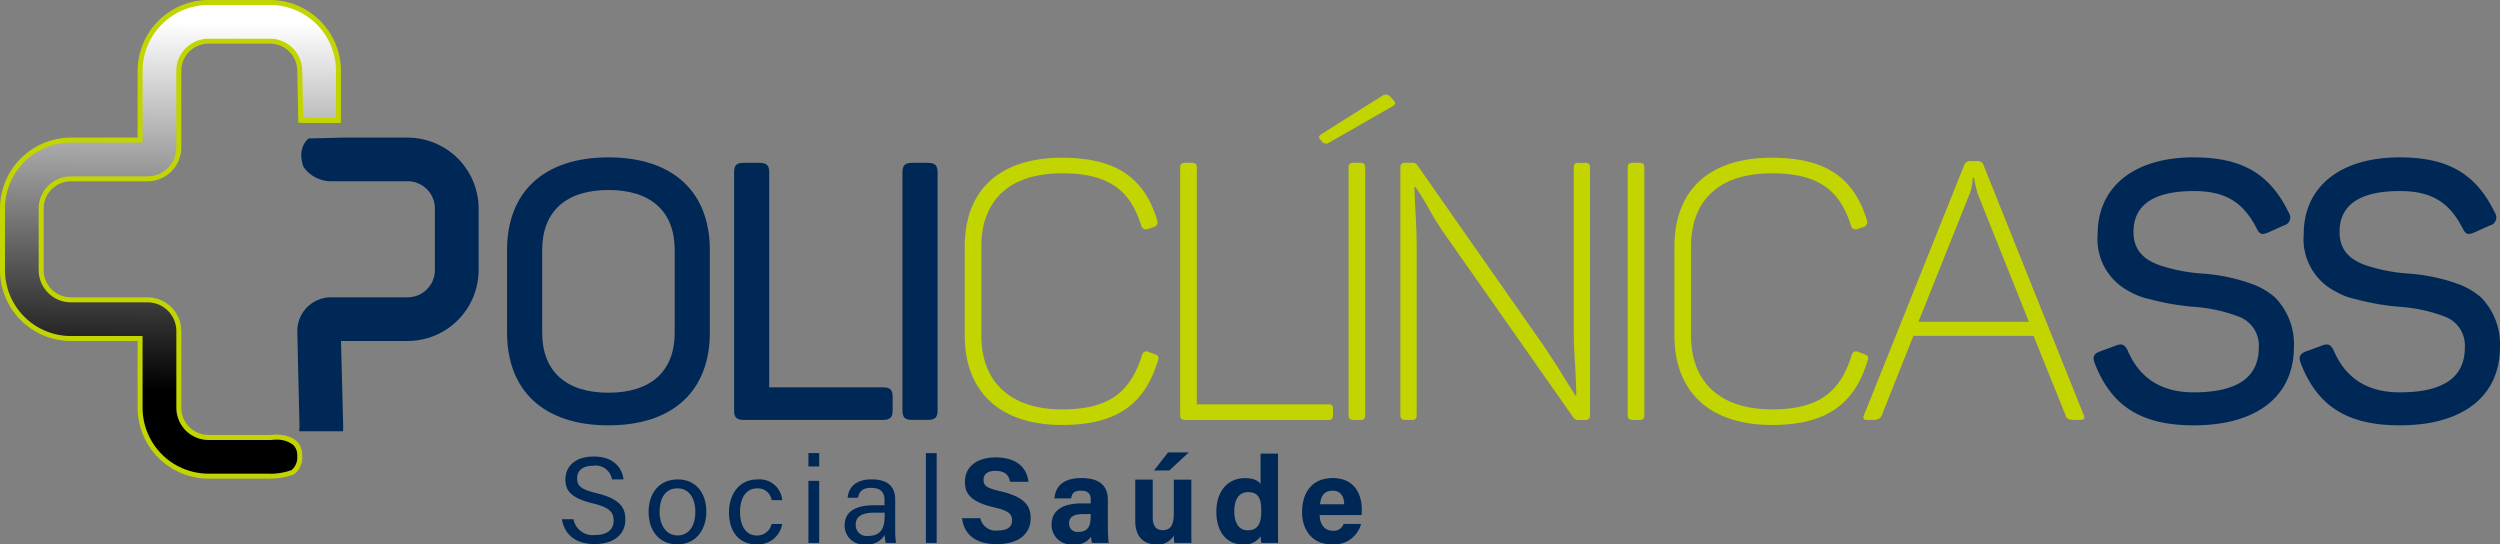 <svg xmlns="http://www.w3.org/2000/svg" xmlns:xlink="http://www.w3.org/1999/xlink" width="303.783" height="66.155" viewBox="0 0 303.783 66.155"><rect x="0" y="0" width="303.783" height="66.155" fill="#808080" stroke="none"/><defs><linearGradient id="linear-gradient" x1="0.502" y1="0.036" x2="0.497" y2="0.822" gradientUnits="objectBoundingBox"><stop offset="0" stop-color="#fff"></stop><stop offset="1"></stop></linearGradient></defs><g id="logo-policlinica" transform="translate(-41.04 -184.4)" style="isolation: isolate"><g id="Layer_1" transform="translate(41.04 184.4)"><g id="Grupo_3" data-name="Grupo 3" transform="translate(0 0)"><g id="Grupo_1" data-name="Grupo 1" transform="translate(68.288 54.969)"><path id="Caminho_1" data-name="Caminho 1" d="M284.487,388.652a2.366,2.366,0,0,0,2.632,1.918c1.605,0,2.246-.759,2.246-1.741,0-1.041-.505-1.622-2.573-2.11-2.438-.6-3.287-1.428-3.287-2.883,0-1.546,1.131-2.8,3.433-2.8,2.469,0,3.479,1.428,3.628,2.782h-1.4a2.009,2.009,0,0,0-2.274-1.664c-1.264,0-1.964.564-1.964,1.546s.581,1.354,2.4,1.8c2.943.714,3.464,1.859,3.464,3.2,0,1.665-1.233,2.974-3.761,2.974s-3.718-1.428-3.941-3.019h1.4Z" transform="translate(-283.09 -380.532)" fill="#002856"></path><path id="Caminho_2" data-name="Caminho 2" d="M327.409,394.807c0,2.186-1.25,3.969-3.555,3.969-2.155,0-3.464-1.665-3.464-3.941s1.278-3.955,3.555-3.955c2.1,0,3.464,1.56,3.464,3.924Zm-5.679.014c0,1.665.832,2.869,2.186,2.869s2.155-1.145,2.155-2.855-.773-2.869-2.186-2.869S321.73,393.112,321.73,394.821Z" transform="translate(-309.867 -387.596)" fill="#002856"></path><path id="Caminho_3" data-name="Caminho 3" d="M361.489,396.311a2.984,2.984,0,0,1-3.109,2.483c-2.082,0-3.36-1.487-3.36-3.91,0-2.127,1.2-3.984,3.45-3.984a2.754,2.754,0,0,1,3.019,2.514H360.2a1.67,1.67,0,0,0-1.755-1.428c-1.323,0-2.082,1.145-2.082,2.855s.728,2.869,2.037,2.869a1.8,1.8,0,0,0,1.8-1.4h1.292Z" transform="translate(-334.727 -387.61)" fill="#002856"></path><path id="Caminho_4" data-name="Caminho 4" d="M389.23,381.172V379.55h1.309v1.622Zm0,1.755h1.309v7.538H389.23Z" transform="translate(-359.286 -379.463)" fill="#002856"></path><path id="Caminho_5" data-name="Caminho 5" d="M410.979,396.941a11.588,11.588,0,0,0,.1,1.65h-1.25a3.863,3.863,0,0,1-.118-.982,2.4,2.4,0,0,1-2.333,1.16,2.283,2.283,0,0,1-2.542-2.3c0-1.679,1.323-2.454,3.569-2.454h1.278v-.64c0-.669-.209-1.473-1.619-1.473-1.25,0-1.473.623-1.605,1.2H405.2c.1-1.041.745-2.232,2.914-2.232,1.845,0,2.869.759,2.869,2.469v3.6Zm-1.278-2.023h-1.219c-1.5,0-2.3.418-2.3,1.473a1.325,1.325,0,0,0,1.473,1.354c1.814,0,2.051-1.219,2.051-2.587v-.237Z" transform="translate(-370.492 -387.589)" fill="#002856"></path><path id="Caminho_6" data-name="Caminho 6" d="M439.83,390.472V379.56h1.309v10.912Z" transform="translate(-395.61 -379.47)" fill="#002856"></path><path id="Caminho_7" data-name="Caminho 7" d="M457.6,388.8a1.906,1.906,0,0,0,2.155,1.487c1.188,0,1.7-.477,1.7-1.219,0-.846-.491-1.2-2.246-1.605-2.8-.655-3.479-1.681-3.479-3.064,0-1.786,1.337-2.988,3.761-2.988,2.72,0,3.806,1.456,3.955,2.959h-2.232c-.119-.64-.46-1.323-1.783-1.323-.906,0-1.442.372-1.442,1.1s.432,1.01,2.1,1.382c2.974.714,3.628,1.814,3.628,3.27,0,1.859-1.413,3.151-4.119,3.151s-3.984-1.278-4.223-3.151Z" transform="translate(-406.766 -380.798)" fill="#002856"></path><path id="Caminho_8" data-name="Caminho 8" d="M500.8,396.191a16.956,16.956,0,0,0,.1,1.992h-2.037a3.026,3.026,0,0,1-.1-.759,2.276,2.276,0,0,1-2.169.937,2.371,2.371,0,0,1-2.632-2.409c0-1.755,1.4-2.573,3.659-2.573h1.1v-.46c0-.55-.192-1.086-1.191-1.086-.892,0-1.1.372-1.191.937h-2.023c.1-1.368.951-2.469,3.3-2.469,2.051.014,3.182.818,3.182,2.66v3.227Zm-2.082-1.518h-.863c-1.292,0-1.769.4-1.769,1.145a.994.994,0,0,0,1.114,1.027c1.354,0,1.515-.951,1.515-1.964v-.209Z" transform="translate(-434.469 -387.18)" fill="#002856"></path><path id="Caminho_9" data-name="Caminho 9" d="M536.813,388.014c0,.728,0,1.546.014,2.232h-2.082c-.031-.209-.045-.623-.059-.892a2.2,2.2,0,0,1-2.127,1.072c-1.56,0-2.559-.951-2.559-2.855v-5.025h2.127v4.6c0,.846.268,1.546,1.191,1.546s1.368-.519,1.368-2.037v-4.1h2.127v5.473Zm-.3-8.774-2.378,2.2H532.28l1.71-2.2Z" transform="translate(-460.341 -379.24)" fill="#002856"></path><path id="Caminho_10" data-name="Caminho 10" d="M572.4,379.763v8.743c0,.7,0,1.413.014,2.11h-2.037c-.045-.237-.09-.623-.1-.8a2.32,2.32,0,0,1-2.186.982c-1.947,0-3.182-1.56-3.182-3.969s1.309-4.088,3.5-4.088c1.114,0,1.71.4,1.873.742V379.76H572.4Zm-3.673,9.321c1.459,0,1.636-1.219,1.636-2.319,0-1.323-.192-2.319-1.591-2.319-1.114,0-1.681.877-1.681,2.333S567.668,389.084,568.723,389.084Z" transform="translate(-485.395 -379.613)" fill="#002856"></path><path id="Caminho_11" data-name="Caminho 11" d="M604,394.809c0,.968.491,1.9,1.546,1.9a1.231,1.231,0,0,0,1.354-.818h2.127a3.366,3.366,0,0,1-3.524,2.483c-2.542,0-3.642-1.887-3.642-3.91,0-2.423,1.233-4.147,3.718-4.147,2.632,0,3.538,1.918,3.538,3.837a4.31,4.31,0,0,1-.031.655H604Zm2.974-1.309c-.014-.892-.372-1.65-1.413-1.65s-1.428.7-1.518,1.65h2.928Z" transform="translate(-511.928 -387.194)" fill="#002856"></path></g><path id="Caminho_12" data-name="Caminho 12" d="M74.285,237.222a3.038,3.038,0,0,1-.429.031H66.377a3.311,3.311,0,0,1-3.306-3.306v-9.316a4.105,4.105,0,0,0-4.1-4.1H49.656a3.313,3.313,0,0,1-3.309-3.312V209.74a3.312,3.312,0,0,1,3.309-3.309h9.313a4.105,4.105,0,0,0,4.1-4.1v-9.316a3.312,3.312,0,0,1,3.306-3.309h7.479a3.312,3.312,0,0,1,3.309,3.309l.127,6.317,5.18.02v-6.336a8.626,8.626,0,0,0-8.616-8.616H66.377a8.625,8.625,0,0,0-8.613,8.616v8.108H49.656a8.626,8.626,0,0,0-8.616,8.616v7.479a8.626,8.626,0,0,0,8.616,8.616h8.108v8.108a8.627,8.627,0,0,0,8.613,8.616h7.479a8.565,8.565,0,0,0,2.88-.508,2.517,2.517,0,0,0,1.027-2.223c.037-2.59-2.655-2.652-3.479-2.61Z" transform="translate(-41.04 -184.4)" fill="#c2d500"></path><path id="Caminho_13" data-name="Caminho 13" d="M182.5,243.68H174.4l-3.93.1s-1.49,1.069-.626,3.456a4.092,4.092,0,0,0,3.352,1.746H182.5a3.312,3.312,0,0,1,3.309,3.309v7.479a3.315,3.315,0,0,1-3.309,3.312h-9.313a4.107,4.107,0,0,0-4.1,4.1l.271,11.606a3.2,3.2,0,0,1-.054.573h5.341c.014-.189.023-.381.023-.573l-.268-10.4h8.108a8.625,8.625,0,0,0,8.613-8.616V252.3a8.625,8.625,0,0,0-8.613-8.616Z" transform="translate(-132.964 -226.956)" fill="#002856"></path><g id="Grupo_2" data-name="Grupo 2" transform="translate(61.615 11.503)"><path id="Caminho_14" data-name="Caminho 14" d="M259.44,263.445c0-7.039,4.443-11.265,12.32-11.265s12.32,4.223,12.32,11.265v10.032c0,7.039-4.443,11.265-12.32,11.265s-12.32-4.223-12.32-11.265Zm20.372,0c0-4.709-2.9-7.3-8.052-7.3s-8.052,2.6-8.052,7.3v10.032c0,4.709,2.9,7.3,8.052,7.3s8.052-2.6,8.052-7.3Z" transform="translate(-259.44 -244.56)" fill="#002856"></path><path id="Caminho_15" data-name="Caminho 15" d="M360.3,254.53c.88,0,1.188.308,1.188,1.143v26.136H375.3c.88,0,1.188.307,1.188,1.143v1.673c0,.835-.308,1.143-1.188,1.143H358.365c-.835,0-1.145-.308-1.145-1.143V255.673c0-.835.308-1.143,1.145-1.143H360.3Z" transform="translate(-329.634 -246.247)" fill="#002856"></path><path id="Caminho_16" data-name="Caminho 16" d="M429.74,255.673c0-.835.307-1.143,1.145-1.143h1.935c.88,0,1.188.308,1.188,1.143v28.951c0,.835-.307,1.143-1.188,1.143h-1.935c-.835,0-1.145-.307-1.145-1.143Z" transform="translate(-381.695 -246.247)" fill="#002856"></path><path id="Caminho_17" data-name="Caminho 17" d="M456.56,263.165c0-6.819,4.136-10.825,11.835-10.825,6.644,0,10.032,2.508,11.573,7.657a.613.613,0,0,1-.395.748l-.793.265a.572.572,0,0,1-.748-.353c-1.363-4.443-4.048-6.424-9.637-6.424-6.379,0-9.812,3.256-9.812,8.887v10.867c0,5.589,3.521,8.932,9.812,8.932,5.676,0,8.317-2.068,9.725-6.644a.529.529,0,0,1,.748-.353l.835.307c.353.133.482.353.353.705-1.583,5.279-4.929,7.877-11.66,7.877-7.569,0-11.835-4.048-11.835-10.867Z" transform="translate(-400.948 -244.675)" fill="#c2d500"></path><path id="Caminho_18" data-name="Caminho 18" d="M550.848,254.53c.353,0,.528.175.528.573v28.776h16.016a.466.466,0,0,1,.528.528v.793c0,.395-.175.573-.528.573H549.923c-.4,0-.573-.175-.573-.573V255.1c0-.395.175-.573.573-.573h.925Z" transform="translate(-467.56 -246.247)" fill="#c2d500"></path><path id="Caminho_19" data-name="Caminho 19" d="M616.867,225.312a.722.722,0,0,1,.968.087l.44.485c.22.307.22.528-.087.66l-7.832,4.489a.641.641,0,0,1-.705-.045l-.308-.353a.37.37,0,0,1,.045-.615Zm-4.091,8.712c0-.395.175-.573.573-.573h.923c.353,0,.528.175.528.573v30.1c0,.395-.175.573-.528.573h-.923c-.395,0-.573-.175-.573-.573Z" transform="translate(-510.524 -225.172)" fill="#c2d500"></path><path id="Caminho_20" data-name="Caminho 20" d="M666.707,254.53c.353,0,.528.175.528.573v30.1c0,.395-.175.573-.528.573h-.925a.7.7,0,0,1-.615-.353l-15.621-22.265a32.329,32.329,0,0,1-1.935-3.123,28.262,28.262,0,0,0-1.628-2.6H645.9c0,.485.045,1.54.133,3.213s.133,3.036.133,4.048v20.5c0,.395-.175.573-.528.573h-.88c-.395,0-.573-.175-.573-.573v-30.1c0-.395.175-.573.573-.573h.88a.66.66,0,0,1,.615.308l15.181,21.692q.859,1.253,2.243,3.433c.88,1.453,1.5,2.421,1.8,2.861h.087q0-.859-.133-3.563c-.133-1.8-.175-3.256-.175-4.356V255.063c0-.353.175-.528.573-.528h.88Z" transform="translate(-535.636 -246.247)" fill="#c2d500"></path><path id="Caminho_21" data-name="Caminho 21" d="M742.11,255.093c0-.395.175-.573.573-.573h.925c.353,0,.528.175.528.573v30.1c0,.395-.175.573-.528.573h-.925c-.395,0-.573-.175-.573-.573Z" transform="translate(-605.938 -246.24)" fill="#c2d500"></path><path id="Caminho_22" data-name="Caminho 22" d="M762.23,263.165c0-6.819,4.136-10.825,11.835-10.825,6.644,0,10.032,2.508,11.573,7.657a.613.613,0,0,1-.395.748l-.793.265a.572.572,0,0,1-.748-.353c-1.365-4.443-4.048-6.424-9.637-6.424-6.379,0-9.812,3.256-9.812,8.887v10.867c0,5.589,3.521,8.932,9.812,8.932,5.676,0,8.317-2.068,9.725-6.644a.529.529,0,0,1,.748-.353l.835.307c.353.133.482.353.353.705-1.586,5.279-4.929,7.877-11.66,7.877-7.566,0-11.835-4.048-11.835-10.867Z" transform="translate(-620.382 -244.675)" fill="#c2d500"></path><path id="Caminho_23" data-name="Caminho 23" d="M870.424,284.682c.133.353,0,.528-.44.528h-.793c-.573,0-.925-.175-.968-.485L864.308,275H849.7l-3.871,9.725c-.133.307-.44.485-1.013.485h-.748c-.395,0-.528-.175-.395-.528l12.188-30.4a.75.75,0,0,1,.748-.528h.88a.718.718,0,0,1,.748.528Zm-12.935-27.016c-.087-.265-.22-.88-.44-1.893h-.133a6.194,6.194,0,0,1-.353,1.893l-6.249,15.621h13.421l-6.249-15.621Z" transform="translate(-678.813 -245.687)" fill="#c2d500"></path><path id="Caminho_24" data-name="Caminho 24" d="M955,252.19c5.984,0,9.285,2.113,11.528,6.731a1,1,0,0,1-.615,1.54l-1.848.835c-.835.353-1.1.265-1.5-.573-1.583-3.036-3.7-4.443-7.566-4.443-4.883,0-7.349,1.673-7.349,4.971,0,2.333,1.408,3.521,3.608,4.181a20.715,20.715,0,0,0,4.841.88,22.109,22.109,0,0,1,6.116,1.32,8.976,8.976,0,0,1,2.6,1.54,8.137,8.137,0,0,1,2.333,6.029c0,5.939-4.4,9.547-12.188,9.547-6.469,0-10.032-2.421-12.013-7.524-.308-.835-.133-1.188.748-1.5l1.8-.66c.748-.307,1.143-.133,1.5.705,1.453,3.3,4.091,4.971,7.964,4.971,5.278,0,7.919-1.8,7.919-5.456a3.74,3.74,0,0,0-2.421-3.741,19.09,19.09,0,0,0-5.369-1.188,29.336,29.336,0,0,1-5.411-.925,8.186,8.186,0,0,1-2.553-.968,7.131,7.131,0,0,1-3.828-6.951c0-5.631,4.268-9.327,11.705-9.327Z" transform="translate(-750.018 -244.568)" fill="#002856"></path><path id="Caminho_25" data-name="Caminho 25" d="M1043.738,252.19c5.984,0,9.285,2.113,11.527,6.731a1,1,0,0,1-.615,1.54l-1.848.835c-.835.353-1.1.265-1.5-.573-1.585-3.036-3.7-4.443-7.569-4.443-4.884,0-7.346,1.673-7.346,4.971,0,2.333,1.408,3.521,3.608,4.181a20.716,20.716,0,0,0,4.838.88,22.11,22.11,0,0,1,6.116,1.32,8.977,8.977,0,0,1,2.6,1.54,8.137,8.137,0,0,1,2.333,6.029c0,5.939-4.4,9.547-12.188,9.547-6.469,0-10.032-2.421-12.013-7.524-.308-.835-.133-1.188.748-1.5l1.8-.66c.748-.307,1.143-.133,1.5.705,1.453,3.3,4.091,4.971,7.964,4.971,5.281,0,7.919-1.8,7.919-5.456a3.74,3.74,0,0,0-2.421-3.741,19.089,19.089,0,0,0-5.369-1.188,29.337,29.337,0,0,1-5.411-.925,8.167,8.167,0,0,1-2.55-.968,7.13,7.13,0,0,1-3.828-6.951c0-5.631,4.268-9.327,11.7-9.327Z" transform="translate(-813.715 -244.568)" fill="#002856"></path></g><path id="Caminho_26" data-name="Caminho 26" d="M75.393,243.492H67.914A8.021,8.021,0,0,1,59.9,235.48v-8.712H51.192a8.021,8.021,0,0,1-8.012-8.012v-7.479a8.021,8.021,0,0,1,8.012-8.012H59.9v-8.712a8.023,8.023,0,0,1,8.012-8.012h7.479a8.021,8.021,0,0,1,8.012,8.012v5.727l-3.989-.014-.11-5.724a3.918,3.918,0,0,0-3.913-3.9H67.914A3.918,3.918,0,0,0,64,194.552v9.316a3.5,3.5,0,0,1-3.5,3.5H51.192a3.919,3.919,0,0,0-3.916,3.913v7.479a3.919,3.919,0,0,0,3.916,3.913h9.313a3.5,3.5,0,0,1,3.5,3.5v9.318a3.916,3.916,0,0,0,3.91,3.91h7.479a4.207,4.207,0,0,0,.5-.037c.025,0,.11,0,.209,0a3.149,3.149,0,0,1,2.138.669,1.774,1.774,0,0,1,.454,1.337,2,2,0,0,1-.7,1.693,7.97,7.97,0,0,1-2.6.443h0Z" transform="translate(-42.576 -185.936)" fill="url(#linear-gradient)" style="mix-blend-mode: soft-light;isolation: isolate"></path></g></g></g></svg>